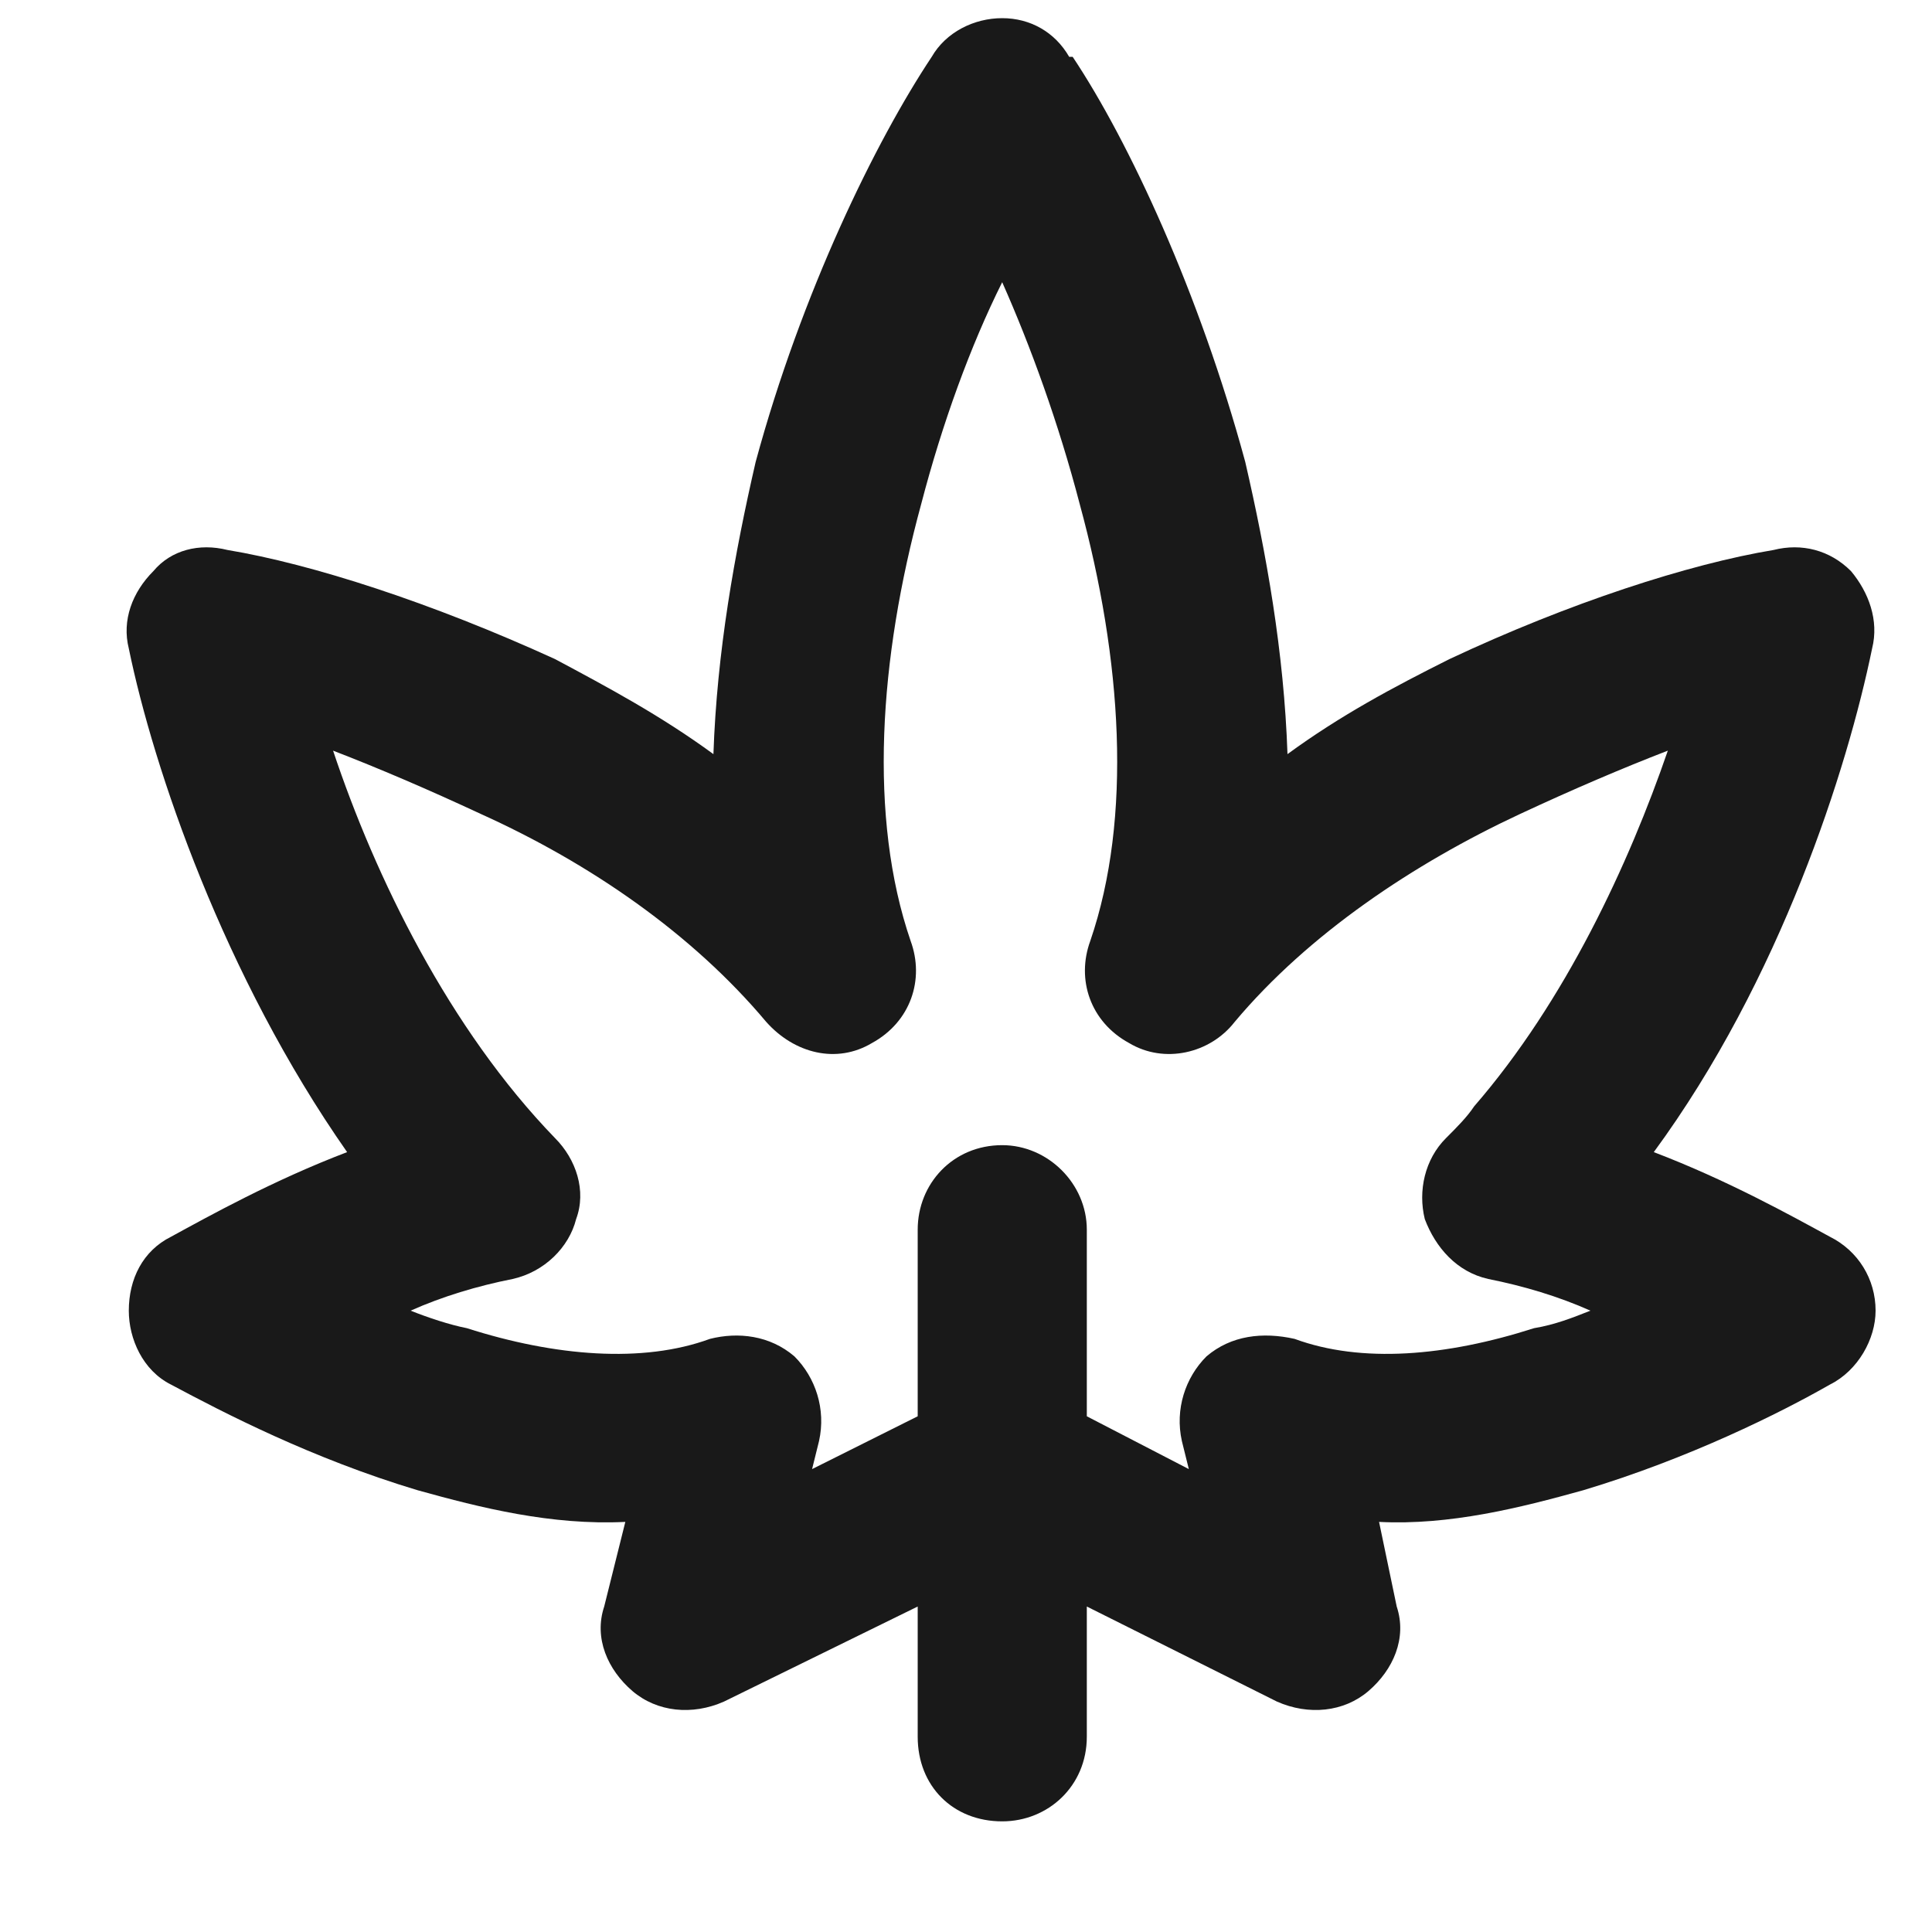 <svg width="15" height="15" viewBox="0 0 15 15" fill="none" xmlns="http://www.w3.org/2000/svg">
<path d="M8.301 0.441H8.328C8.766 1.098 9.312 2.273 9.668 3.586C9.832 4.297 9.969 5.062 9.996 5.855C10.406 5.555 10.816 5.336 11.254 5.117C12.184 4.68 13.113 4.379 13.77 4.27C13.988 4.215 14.207 4.27 14.371 4.434C14.508 4.598 14.59 4.816 14.535 5.035C14.344 5.965 13.824 7.605 12.84 8.945C13.414 9.164 13.906 9.438 14.207 9.602C14.426 9.711 14.562 9.93 14.562 10.176C14.562 10.395 14.426 10.641 14.207 10.75C13.824 10.969 13.113 11.324 12.293 11.57C11.801 11.707 11.254 11.844 10.707 11.816L10.844 12.473C10.926 12.719 10.816 12.965 10.625 13.129C10.434 13.293 10.16 13.32 9.914 13.211L8.438 12.473V13.484C8.438 13.867 8.137 14.141 7.781 14.141C7.398 14.141 7.125 13.867 7.125 13.484V12.473L5.621 13.211C5.375 13.32 5.102 13.293 4.91 13.129C4.719 12.965 4.609 12.719 4.691 12.473L4.855 11.816C4.281 11.844 3.734 11.707 3.242 11.57C2.422 11.324 1.738 10.969 1.328 10.75C1.109 10.641 1 10.395 1 10.176C1 9.93 1.109 9.711 1.328 9.602C1.629 9.438 2.121 9.164 2.695 8.945C1.738 7.578 1.191 5.965 1 5.035C0.945 4.816 1.027 4.598 1.191 4.434C1.328 4.27 1.547 4.215 1.766 4.27C2.422 4.379 3.352 4.68 4.309 5.117C4.719 5.336 5.129 5.555 5.539 5.855C5.566 5.062 5.703 4.297 5.867 3.586C6.223 2.273 6.797 1.098 7.234 0.441C7.344 0.25 7.562 0.141 7.781 0.141C8 0.141 8.191 0.25 8.301 0.441ZM8.438 10.996L9.23 11.406L9.176 11.188C9.121 10.941 9.203 10.695 9.367 10.531C9.559 10.367 9.805 10.34 10.051 10.395C10.57 10.586 11.227 10.531 11.91 10.312C12.074 10.285 12.211 10.23 12.348 10.176C12.102 10.066 11.828 9.984 11.555 9.93C11.309 9.875 11.145 9.684 11.062 9.465C11.008 9.246 11.062 9 11.227 8.836C11.309 8.754 11.391 8.672 11.445 8.59C12.156 7.77 12.648 6.703 12.949 5.828C12.594 5.965 12.211 6.129 11.801 6.32C10.98 6.703 10.16 7.25 9.586 7.934C9.395 8.18 9.039 8.262 8.766 8.098C8.465 7.934 8.355 7.605 8.465 7.305C8.793 6.348 8.711 5.117 8.383 3.914C8.219 3.285 8 2.684 7.781 2.191C7.535 2.684 7.316 3.285 7.152 3.914C6.824 5.117 6.742 6.348 7.07 7.305C7.18 7.605 7.07 7.934 6.77 8.098C6.496 8.262 6.168 8.18 5.949 7.934C5.375 7.25 4.582 6.703 3.734 6.32C3.324 6.129 2.941 5.965 2.586 5.828C2.914 6.812 3.488 7.988 4.309 8.836C4.473 9 4.555 9.246 4.473 9.465C4.418 9.684 4.227 9.875 3.98 9.93C3.707 9.984 3.434 10.066 3.188 10.176C3.324 10.23 3.488 10.285 3.625 10.312C4.309 10.531 4.992 10.586 5.512 10.395C5.73 10.34 5.977 10.367 6.168 10.531C6.332 10.695 6.414 10.941 6.359 11.188L6.305 11.406L7.125 10.996V9.547C7.125 9.191 7.398 8.891 7.781 8.891C8.137 8.891 8.438 9.191 8.438 9.547V10.996Z" fill="#191919"/>
</svg>
